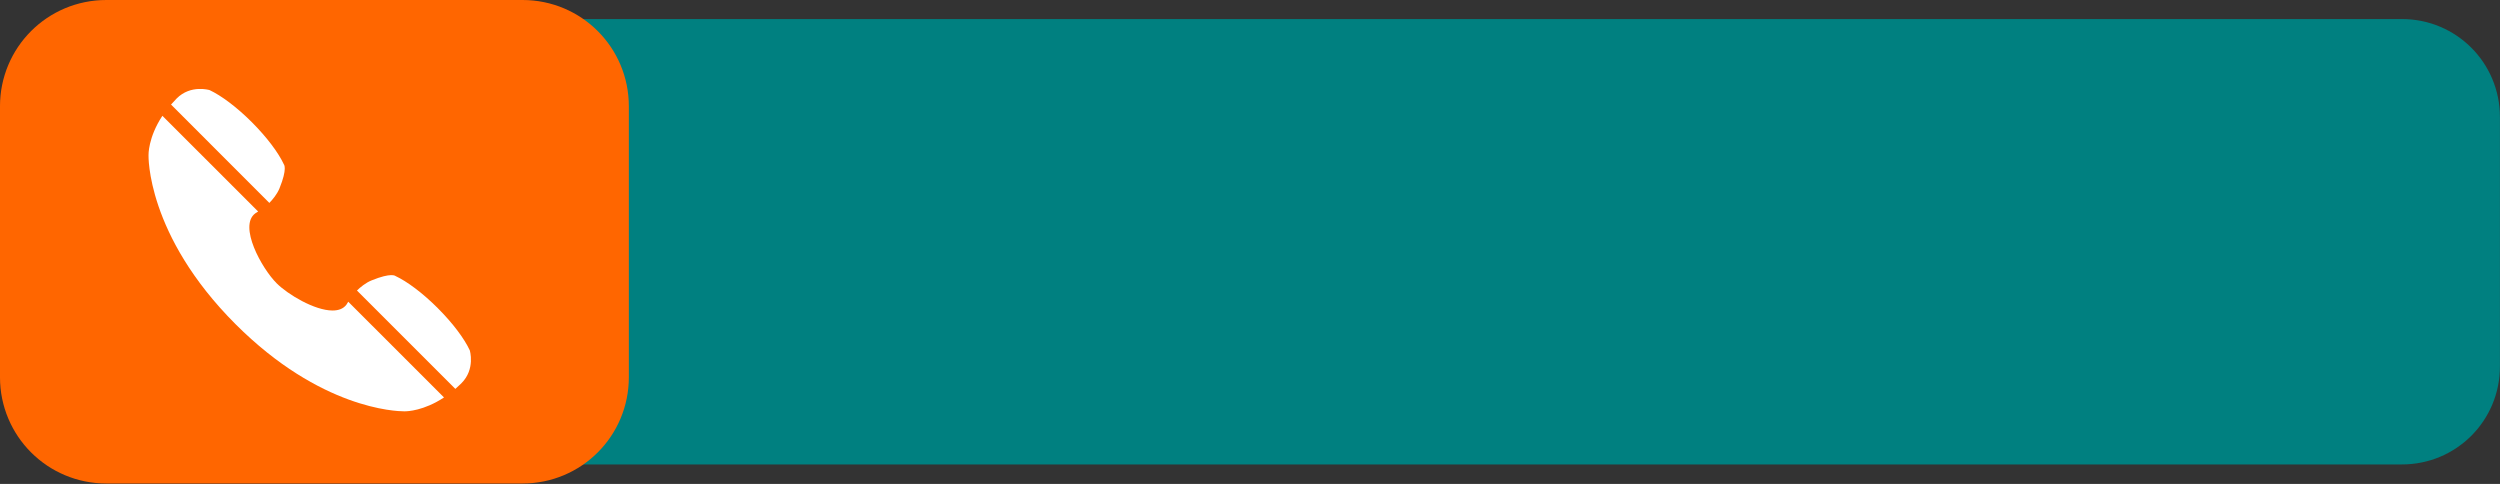 <?xml version="1.0" encoding="UTF-8"?><svg xmlns="http://www.w3.org/2000/svg" xmlns:xlink="http://www.w3.org/1999/xlink" height="42.1" preserveAspectRatio="xMidYMid meet" version="1.0" viewBox="-0.0 0.0 217.5 42.1" width="217.5" zoomAndPan="magnify"><rect x="-0.0" y="0.0" width="217.5" height="42.1" fill="#333333" stroke="none"/><g><g><g id="change1_1"><path d="M -69.902,57.84 H 128.386 c 4.723,0 8.525,3.802 8.525,8.525 v 21.698 c 0,4.723 -3.802,8.525 -8.525,8.525 H -69.902 c -4.723,0 -8.525,-3.802 -8.525,-8.525 V 66.366 c 0,-4.723 3.802,-8.525 8.525,-8.525 z" fill="#008080" paint-order="stroke fill markers" transform="translate(80.583 -56.182)"/></g><g id="change2_1"><path d="m -71.329,56.182 h 36.201 c 5.127,0 9.255,4.128 9.255,9.255 v 23.555 c 0,5.127 -4.128,9.255 -9.255,9.255 h -36.201 c -5.127,0 -9.255,-4.128 -9.255,-9.255 V 65.437 c 0,-5.127 4.128,-9.255 9.255,-9.255 z" fill="#f60" paint-order="stroke fill markers" transform="translate(80.583 -56.182)"/></g><g fill="#fff" id="change3_1"><path d="m 1448.64,1091.14 c 1.09,-1.09 2.64,-2.97 3.45,-4.95 2.79,-6.84 1.52,-8.17 1.52,-8.17 -1.83,-3.95 -5.76,-9.23 -10.94,-14.42 -5.19,-5.19 -10.48,-9.11 -14.42,-10.95 0,0 -6.42,-1.98 -11.24,2.86 -0.03,-0.01 0,0 -0.05,0.05 -0.01,0.01 -0.02,0.01 -0.02,0.01 l 0.01,0.01 c -0.66,0.67 -1.28,1.34 -1.85,2 z" transform="matrix(.255 0 0 .255 -345.97 -260.587)"/><path d="m 1517.02,1141.43 c -1.83,-3.95 -5.75,-9.23 -10.95,-14.42 -5.18,-5.19 -10.48,-9.11 -14.42,-10.94 0,0 -1.32,-1.28 -8.17,1.52 -1.98,0.8 -3.86,2.36 -4.95,3.44 l 33.57,33.56 c 0.66,-0.57 1.33,-1.19 2,-1.85 v 0 c 0,0 0,-0.01 0.01,-0.02 0.05,-0.05 0.06,-0.03 0.05,-0.05 4.84,-4.82 2.86,-11.24 2.86,-11.24 z" transform="matrix(.255 0 0 .255 -345.97 -260.587)"/><path d="m 1474.95,1125.84 c -1.06,1.43 -2.74,2.01 -4.75,2.01 -6.11,0 -15.25,-5.47 -19.08,-9.3 -5.1,-5.1 -13.06,-19.54 -7.29,-23.84 0.33,-0.2 0.65,-0.41 0.99,-0.63 l -32.67,-32.66 c -4.93,7.47 -4.73,13.43 -4.73,13.43 0,0 -0.85,27.12 29.71,57.68 28.94,28.94 54.8,29.71 57.45,29.71 0.15,0 0.22,0 0.22,0 0,0 0.03,0 0.1,0 0.81,0 6.43,-0.17 13.33,-4.73 l -32.67,-32.66 c -0.2,0.34 -0.42,0.67 -0.61,0.99 z" transform="matrix(.255 0 0 .255 -345.97 -260.587)"/></g></g></g></svg>